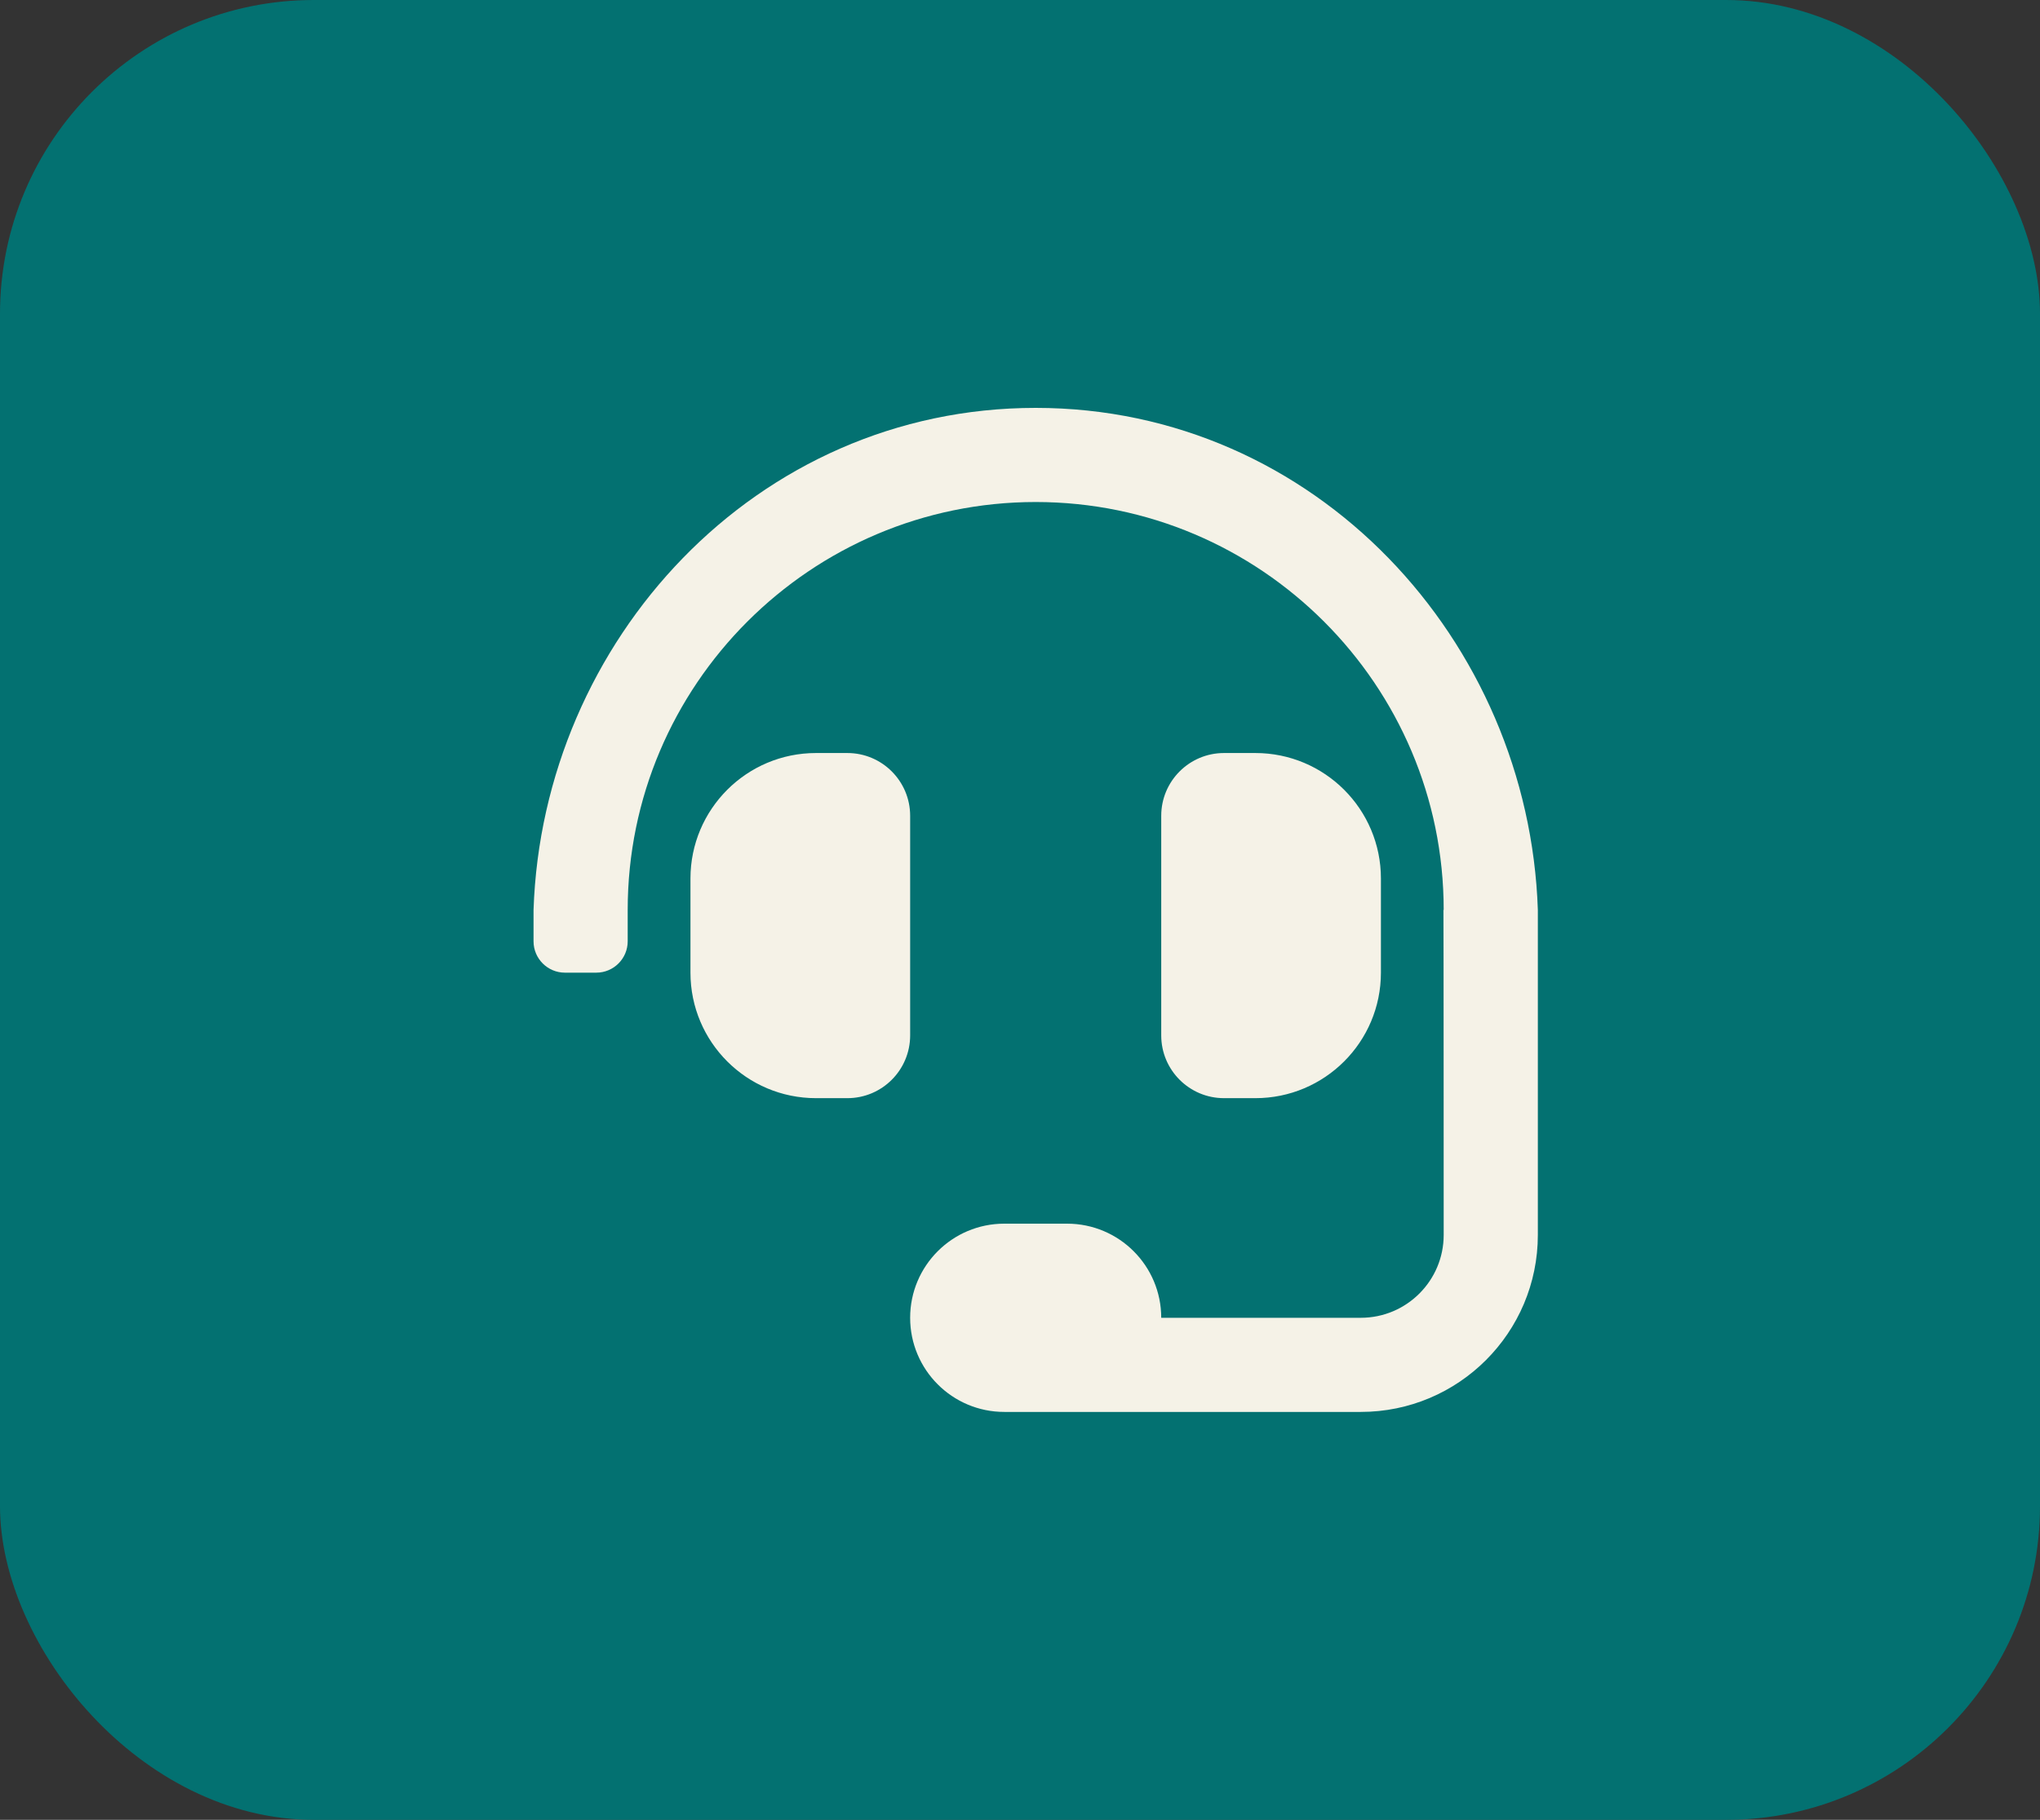 <svg width="65" height="58" viewBox="0 0 65 58" fill="none" xmlns="http://www.w3.org/2000/svg">
<rect x="0" y="0" width="65" height="58" fill="#333333" stroke="none"/>
<rect width="65" height="58" rx="10" fill="#037171"/>
<path d="M29 26C29 24.896 28.104 24 27 24H26C23.791 24 22 25.791 22 28V31C22 33.209 23.791 35 26 35H27C28.104 35 29 34.104 29 33V26ZM40 35C42.209 35 44 33.209 44 31V28C44 25.791 42.209 24 40 24H39C37.896 24 37 24.896 37 26V33C37 34.104 37.896 35 39 35H40ZM33 13C24.074 13 17.286 20.427 17 29V30C17 30.552 17.448 31 18 31H19C19.552 31 20 30.552 20 30V29C20 21.832 25.832 16 33 16C40.168 16 46 21.832 46 29H45.992C45.998 29.152 46 39.358 46 39.358C46 40.817 44.817 42 43.358 42H37C37 40.343 35.657 39 34 39H32C30.343 39 29 40.343 29 42C29 43.657 30.343 45 32 45H43.358C46.474 45 49 42.474 49 39.358V29C48.714 20.427 41.926 13 33 13Z" fill="#F5F2E7"/>
</svg>
